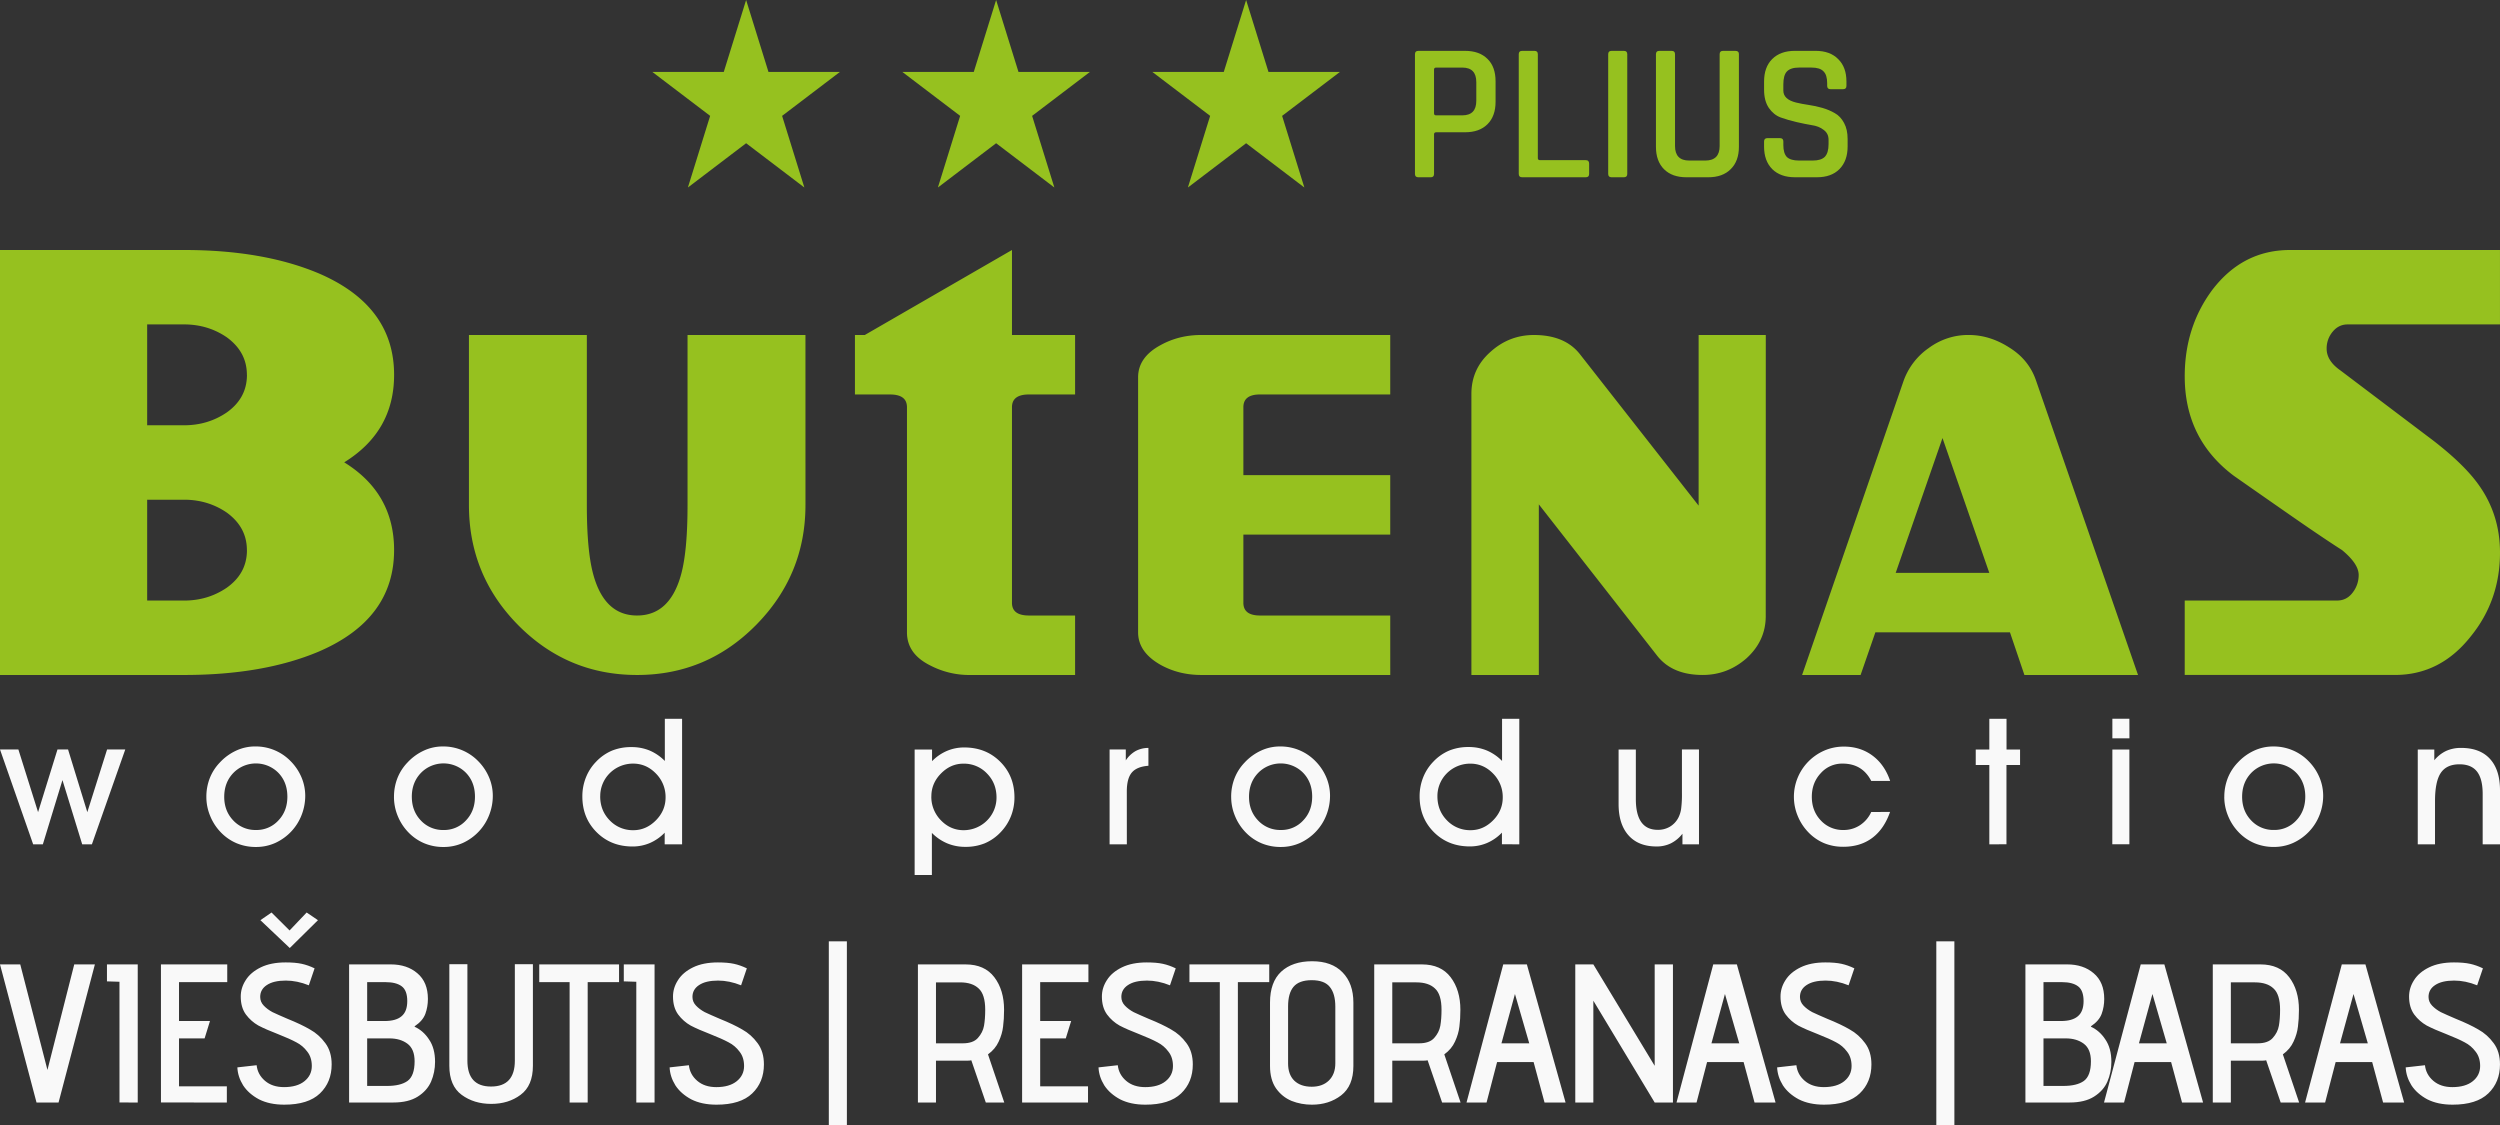 <?xml version="1.0" encoding="UTF-8" standalone="no"?>
<svg
   version="1.1"
   viewBox="0 0 400 180"
   xml:space="preserve"
   id="svg12"
   sodipodi:docname="BUTENAS-hotel-logo-white-lt.svg"
   inkscape:version="1.3.2 (091e20e, 2023-11-25, custom)"
   width="400"
   height="180"
   xmlns:inkscape="http://www.inkscape.org/namespaces/inkscape"
   xmlns:sodipodi="http://sodipodi.sourceforge.net/DTD/sodipodi-0.dtd"
   xmlns="http://www.w3.org/2000/svg"
   xmlns:svg="http://www.w3.org/2000/svg"><rect x="0" y="0" width="400" height="180" fill="#333333" stroke="none"/><sodipodi:namedview
     id="namedview14"
     pagecolor="#ffffff"
     bordercolor="#000000"
     borderopacity="0.25"
     inkscape:showpageshadow="2"
     inkscape:pageopacity="0.0"
     inkscape:pagecheckerboard="0"
     inkscape:deskcolor="#d1d1d1"
     showgrid="false"
     inkscape:zoom="2.1459759"
     inkscape:cx="191.52126"
     inkscape:cy="72.461205"
     inkscape:window-width="1920"
     inkscape:window-height="1001"
     inkscape:window-x="-9"
     inkscape:window-y="-9"
     inkscape:window-maximized="1"
     inkscape:current-layer="svg12" /><defs
     id="defs4"><style
       id="style2">.cls-1 { fill:#231f20; }
.cls-2 { fill:#8dc63f; }
</style></defs><path
     id="1"
     d="m 39.511,88.02 q 0,3.737 -3.246,6.027 -3.006,2.045 -6.799,2.042 H 23.547 V 79.953 h 5.911 q 3.793,0 6.799,2.042 3.246,2.342 3.246,6.027 m 0.009,-28.046 q 0,3.734 -3.246,6.027 -3.006,2.042 -6.799,2.042 H 23.547 V 51.906 h 5.911 q 3.793,0 6.799,2.042 3.246,2.342 3.246,6.027 m 23.553,28.045 q 0,-9.115 -7.981,-14.047 7.983,-4.934 7.981,-13.998 0,-11.06 -12.069,-16.24 Q 42.117,40 29.458,40 H 0 v 67.997 h 29.458 q 12.66,0 21.528,-3.736 12.068,-5.186 12.069,-16.24 M 128.874,53.599 h -18.868 v 27.199 q 0,7.225 -0.988,10.959 -1.774,6.725 -7.091,6.725 -5.273,0 -7.044,-6.725 -0.988,-3.736 -0.988,-10.959 V 53.599 H 75.03 v 27.199 q 0,11.259 7.883,19.229 7.883,7.97 19.015,7.971 11.131,0 19.015,-7.971 7.93,-8.018 7.932,-19.229 z m 43.14,44.883 h -7.39 q -2.709,0 -2.709,-2.042 V 65.156 q 0,-2.039 2.709,-2.042 h 7.39 V 53.599 H 161.915 V 40 l -23.547,13.599 h -1.578 v 9.518 h 5.616 q 2.709,0 2.709,2.042 v 36.016 q 0,3.388 3.597,5.231 a 13.679,13.833 0 0 0 6.453,1.594 h 16.849 z m 50.425,0 h -20.839 q -2.661,0 -2.66,-2.042 V 85.531 h 23.498 V 76.016 H 198.94 V 65.155 q 0,-2.039 2.66,-2.042 h 20.838 v -9.515 h -30.244 q -3.545,0 -6.453,1.595 -3.645,1.941 -3.645,5.18 v 40.798 q 0,3.189 3.645,5.231 2.907,1.594 6.453,1.594 h 30.247 z M 282.526,53.599 H 271.78 V 80.898 L 252.764,56.639 q -2.413,-3.037 -7.338,-3.039 -3.989,0 -6.995,2.74 -3.006,2.69 -3.006,6.675 v 44.982 h 10.789 V 80.698 l 18.965,24.259 q 2.413,3.037 7.242,3.038 3.991,0 7.044,-2.69 3.052,-2.79 3.054,-6.725 z m 20.786,38.057 7.487,-21.57 7.487,21.57 z m 22.463,-30.737 q -1.129,-3.338 -4.233,-5.28 -3.154,-2.042 -6.552,-2.043 a 10.648,10.768 0 0 0 -6.406,2.1 10.71,10.831 0 0 0 -4.092,5.479 l -16.156,46.821 h 9.36 l 2.365,-6.825 h 21.532 l 2.314,6.825 h 18.178 z m 74.224,27.498 q 0,-6.025 -3.351,-10.759 -2.561,-3.637 -8.326,-7.921 L 374.479,59.276 q -2.216,-1.542 -2.217,-3.487 a 4.078,4.124 0 0 1 0.961,-2.711 q 0.961,-1.17 2.389,-1.17 h 24.385 V 40 H 366.403 q -7.586,0 -12.463,6.421 -4.386,5.928 -4.384,13.797 0,10.013 7.833,15.892 5.762,4.035 10.072,7.023 4.311,2.988 7.266,4.882 2.663,2.195 2.661,3.986 a 4.469,4.519 0 0 1 -0.961,2.814 q -0.961,1.271 -2.488,1.27 h -24.384 v 11.907 h 33.645 q 7.29,0 12.168,-6.227 Q 399.997,96.037 400,88.414"
     style="fill:#96c11f;fill-opacity:1;stroke:none" /><path
     id="2"
     d="m 20.043,119.917 -5.339,15.172 H 13.151 L 9.993,124.814 6.857,135.09 H 5.305 L 0,119.917 h 2.941 l 3.15,10.027 3.105,-10.027 h 1.693 l 3.081,10.027 3.164,-10.027 z m 15.833,7.572 q 0,-2.29 1.456,-3.814 a 5.01,4.958 0 0 1 7.206,-0.021 q 1.441,1.501 1.442,3.807 0.001,2.306 -1.442,3.814 a 4.697,4.648 0 0 1 -3.575,1.524 4.798,4.748 0 0 1 -3.631,-1.517 q -1.456,-1.518 -1.456,-3.793 m -2.858,0.028 a 8.078,7.994 0 0 0 0.607,3.028 8.257,8.171 0 0 0 1.679,2.599 7.635,7.555 0 0 0 2.55,1.772 7.831,7.749 0 0 0 3.105,0.601 7.402,7.325 0 0 0 3.105,-0.655 8.185,8.1 0 0 0 4.21,-4.504 8.609,8.519 0 0 0 0.564,-3.033 7.704,7.624 0 0 0 -0.607,-2.966 8.263,8.177 0 0 0 -1.736,-2.579 7.735,7.654 0 0 0 -5.686,-2.349 7.099,7.024 0 0 0 -3.01,0.662 8.298,8.212 0 0 0 -2.607,1.89 7.753,7.673 0 0 0 -1.624,2.514 8.326,8.24 0 0 0 -0.55,3.014 m 32.871,-0.028 q 0,-2.29 1.458,-3.814 a 5.01,4.958 0 0 1 7.206,-0.021 q 1.441,1.504 1.442,3.807 0.001,2.303 -1.442,3.814 a 4.701,4.652 0 0 1 -3.58,1.532 4.798,4.748 0 0 1 -3.63,-1.517 q -1.451,-1.518 -1.451,-3.793 m -2.856,0.028 a 8.103,8.019 0 0 0 0.598,3.028 8.283,8.196 0 0 0 1.679,2.599 7.64,7.561 0 0 0 2.554,1.772 7.82,7.738 0 0 0 3.105,0.601 7.403,7.326 0 0 0 3.105,-0.655 8.194,8.108 0 0 0 4.208,-4.504 8.58,8.491 0 0 0 0.564,-3.033 7.703,7.622 0 0 0 -0.605,-2.966 8.311,8.224 0 0 0 -1.736,-2.579 7.742,7.661 0 0 0 -5.677,-2.349 7.11,7.036 0 0 0 -3.012,0.662 8.315,8.228 0 0 0 -2.607,1.89 7.749,7.668 0 0 0 -1.623,2.514 8.326,8.24 0 0 0 -0.55,3.014 m 32.999,-0.11 a 5.246,5.191 0 0 1 5.254,-5.227 q 2.117,0 3.659,1.592 a 5.401,5.344 0 0 1 1.54,3.828 q 0,2.095 -1.552,3.662 -1.552,1.567 -3.597,1.574 a 5.072,5.019 0 0 1 -3.771,-1.559 q -1.538,-1.559 -1.54,-3.861 m 13.102,7.681 v -20.081 h -2.76 v 6.744 a 7.532,7.453 0 0 0 -2.446,-1.676 7.42,7.343 0 0 0 -2.896,-0.545 8.007,7.924 0 0 0 -3.13,0.573 7.56,7.481 0 0 0 -2.529,1.772 7.731,7.65 0 0 0 -1.631,2.525 8.285,8.199 0 0 0 -0.564,3.035 q 0,3.433 2.286,5.716 2.286,2.283 5.742,2.283 a 6.942,6.869 0 0 0 2.782,-0.559 7.295,7.219 0 0 0 2.362,-1.649 v 1.863 z m 39.885,-7.681 q 0,-2.095 1.552,-3.663 1.552,-1.568 3.589,-1.564 a 5.034,4.981 0 0 1 3.745,1.559 q 1.538,1.557 1.538,3.861 a 5.268,5.213 0 0 1 -5.254,5.227 q -2.117,0 -3.645,-1.586 a 5.412,5.356 0 0 1 -1.53,-3.833 m 0.083,5.847 a 7.592,7.513 0 0 0 2.457,1.677 7.326,7.249 0 0 0 2.893,0.559 7.979,7.896 0 0 0 3.129,-0.573 7.54,7.462 0 0 0 2.529,-1.772 7.923,7.84 0 0 0 1.645,-2.551 8.237,8.152 0 0 0 0.564,-3.021 q 0,-3.434 -2.286,-5.71 -2.286,-2.276 -5.756,-2.275 a 6.907,6.835 0 0 0 -2.78,0.559 7.388,7.311 0 0 0 -2.362,1.634 v -1.863 h -2.787 V 140 h 2.759 v -6.744 m 31.189,-6.606 q 0,-2.095 0.802,-3.042 0.802,-0.947 2.655,-1.084 v -2.856 a 4.253,4.209 0 0 0 -2.056,0.504 4.649,4.6 0 0 0 -1.564,1.491 v -1.747 h -2.592 v 15.172 h 2.76 z m 19.554,0.838 q 0,-2.29 1.456,-3.814 a 5.011,4.959 0 0 1 7.207,-0.021 q 1.442,1.504 1.442,3.807 0,2.303 -1.442,3.814 a 4.701,4.652 0 0 1 -3.576,1.524 4.807,4.757 0 0 1 -3.631,-1.517 q -1.456,-1.517 -1.456,-3.793 m -2.856,0.028 a 8.103,8.019 0 0 0 0.605,3.028 8.283,8.196 0 0 0 1.679,2.599 7.64,7.561 0 0 0 2.551,1.772 7.824,7.742 0 0 0 3.105,0.601 7.403,7.326 0 0 0 3.105,-0.655 8.194,8.108 0 0 0 4.208,-4.504 8.58,8.491 0 0 0 0.564,-3.033 7.703,7.622 0 0 0 -0.605,-2.966 8.311,8.224 0 0 0 -1.736,-2.579 7.742,7.661 0 0 0 -5.687,-2.345 7.097,7.023 0 0 0 -3.009,0.662 8.326,8.24 0 0 0 -2.608,1.89 7.749,7.668 0 0 0 -1.623,2.514 8.326,8.24 0 0 0 -0.55,3.014 m 32.999,-0.11 a 5.246,5.191 0 0 1 5.254,-5.222 q 2.117,0 3.659,1.592 a 5.401,5.344 0 0 1 1.54,3.828 q 0,2.095 -1.552,3.662 -1.552,1.567 -3.589,1.566 a 5.072,5.019 0 0 1 -3.771,-1.559 q -1.538,-1.559 -1.54,-3.861 m 13.102,7.681 V 115.008 h -2.76 v 6.744 a 7.532,7.453 0 0 0 -2.446,-1.676 7.42,7.343 0 0 0 -2.892,-0.552 8.007,7.924 0 0 0 -3.13,0.573 7.56,7.481 0 0 0 -2.529,1.772 7.704,7.624 0 0 0 -1.63,2.525 8.256,8.17 0 0 0 -0.564,3.035 q 0,3.433 2.285,5.716 2.285,2.283 5.742,2.283 a 6.942,6.869 0 0 0 2.782,-0.559 7.295,7.219 0 0 0 2.362,-1.649 v 1.863 z m 28.746,-15.172 h -2.725 v 6.952 a 18.122,17.933 0 0 1 -0.133,2.578 4.642,4.593 0 0 1 -0.439,1.38 3.631,3.593 0 0 1 -1.352,1.441 3.692,3.653 0 0 1 -1.938,0.504 q -1.757,0 -2.635,-1.228 -0.878,-1.228 -0.878,-3.684 v -7.942 h -2.76 v 8.73 q 0,3.226 1.589,5.007 1.589,1.781 4.488,1.779 a 5.089,5.036 0 0 0 2.293,-0.504 5.445,5.388 0 0 0 1.847,-1.536 v 1.697 h 2.647 z m 27.563,9.999 a 5.041,4.988 0 0 1 -1.826,2.131 4.709,4.66 0 0 1 -2.621,0.751 4.761,4.712 0 0 1 -3.609,-1.517 q -1.451,-1.517 -1.451,-3.793 0,-2.248 1.43,-3.779 a 4.555,4.508 0 0 1 3.477,-1.536 q 1.588,0 2.732,0.688 1.144,0.688 1.867,2.084 h 3.024 q -0.878,-2.607 -2.822,-4.05 -1.945,-1.443 -4.571,-1.441 a 7.727,7.646 0 0 0 -3.164,0.648 8.17,8.084 0 0 0 -4.234,10.435 8.261,8.175 0 0 0 1.681,2.599 7.528,7.449 0 0 0 2.522,1.758 7.866,7.784 0 0 0 3.105,0.587 q 2.718,0 4.615,-1.413 1.897,-1.413 2.856,-4.159 z m 21.636,5.167 v -12.682 h 2.175 v -2.483 h -2.165 v -4.91 h -2.752 v 4.91 h -2.175 v 2.483 h 2.175 v 12.689 z m 16.935,0 h 2.731 v -15.165 h -2.721 z M 340.7,115 h -2.721 v 3.131 h 2.731 z m 18.04,12.483 q 0,-2.29 1.456,-3.814 a 5.011,4.959 0 0 1 7.207,-0.021 q 1.442,1.504 1.442,3.807 0,2.303 -1.442,3.814 a 4.701,4.652 0 0 1 -3.576,1.524 4.807,4.757 0 0 1 -3.631,-1.517 q -1.456,-1.517 -1.456,-3.793 m -2.856,0.028 a 8.103,8.019 0 0 0 0.605,3.028 8.283,8.196 0 0 0 1.679,2.599 7.64,7.561 0 0 0 2.551,1.772 7.824,7.742 0 0 0 3.105,0.601 7.403,7.326 0 0 0 3.105,-0.655 8.194,8.108 0 0 0 4.214,-4.497 8.58,8.491 0 0 0 0.565,-3.033 7.703,7.622 0 0 0 -0.605,-2.966 8.311,8.224 0 0 0 -1.736,-2.579 7.742,7.661 0 0 0 -5.687,-2.345 7.108,7.034 0 0 0 -3.01,0.662 8.326,8.24 0 0 0 -2.607,1.89 7.749,7.668 0 0 0 -1.623,2.514 8.326,8.24 0 0 0 -0.55,3.014 m 33.713,0.676 q 0,-3.159 0.927,-4.532 0.927,-1.373 2.99,-1.371 1.894,0 2.801,1.165 0.907,1.165 0.906,3.579 v 8.055 H 400 v -8.643 q 0,-3.269 -1.609,-5.027 -1.609,-1.758 -4.62,-1.751 a 5.608,5.55 0 0 0 -2.378,0.476 5.535,5.477 0 0 0 -1.904,1.501 v -1.723 h -2.647 v 15.172 h 2.759 z"
     style="fill:#f9f9f9;fill-opacity:1;stroke:none" /><path
     id="3"
     d="m 387.994,170.435 q 0.159,1.484 1.334,2.494 1.175,1.01 3.049,1.01 2.096,0 3.271,-0.947 1.175,-0.947 1.175,-2.431 0,-1.389 -0.73,-2.305 -0.699,-0.947 -1.747,-1.484 -1.048,-0.568 -2.89,-1.294 -1.969,-0.758 -3.176,-1.389 -1.175,-0.663 -2.001,-1.768 -0.826,-1.136 -0.826,-2.873 0,-1.389 0.794,-2.62 0.794,-1.263 2.414,-2.052 1.62,-0.789 3.97,-0.789 1.556,0 2.573,0.221 1.016,0.221 2.064,0.726 l -0.921,2.715 q -1.874,-0.758 -3.684,-0.758 -1.969,0 -3.049,0.726 -1.048,0.695 -1.048,1.894 0,0.789 0.572,1.389 0.572,0.6 1.397,1.042 0.858,0.41 2.414,1.073 2.191,0.884 3.589,1.705 1.429,0.789 2.446,2.178 1.016,1.357 1.016,3.409 0,2.841 -1.874,4.641 -1.874,1.799 -5.717,1.799 -2.35,0 -4.034,-0.852 -1.652,-0.884 -2.541,-2.241 -0.858,-1.389 -0.921,-2.873 z m -8.446,-0.505 h -5.844 l -1.683,6.472 h -3.208 l 5.876,-22.098 h 3.78 l 6.193,22.098 h -3.367 z m -5.145,-2.999 h 4.447 l -2.287,-7.892 z m -11.813,2.715 q -0.254,0.063 -0.73,0.063 h -4.923 v 6.693 h -2.89 v -22.098 h 7.623 q 3.049,0 4.605,2.052 1.556,2.052 1.556,5.209 0,1.515 -0.159,2.683 -0.127,1.168 -0.699,2.399 -0.54,1.2 -1.715,2.052 l 2.604,7.703 h -2.954 z m -1.366,-2.715 q 1.652,0 2.414,-0.852 0.794,-0.884 0.985,-1.957 0.191,-1.105 0.191,-2.557 0,-2.462 -1.048,-3.409 -1.016,-0.979 -2.986,-0.979 h -3.843 v 9.755 z m -13.846,2.999 h -5.844 l -1.683,6.472 h -3.208 l 5.876,-22.098 h 3.78 l 6.193,22.098 h -3.367 z m -5.145,-2.999 h 4.446 l -2.287,-7.892 z m -18.165,-12.628 h 6.67 q 2.604,0 4.256,1.421 1.683,1.421 1.683,4.104 0,1.263 -0.413,2.399 -0.413,1.105 -1.683,1.957 l -0.032,0.063 v 0.032 q 1.397,0.631 2.319,2.052 0.953,1.389 0.953,3.567 0,1.673 -0.635,3.157 -0.635,1.452 -2.128,2.399 -1.493,0.947 -3.907,0.947 h -7.083 z m 5.685,9.06 q 1.81,0 2.7,-0.758 0.921,-0.758 0.921,-2.431 0,-1.705 -0.889,-2.368 -0.889,-0.663 -2.573,-0.663 h -2.954 v 6.219 z m 0.381,10.386 q 2.16,0 3.271,-0.789 1.143,-0.821 1.143,-3.157 0,-1.957 -1.143,-2.81 -1.143,-0.852 -2.89,-0.852 h -3.557 v 7.608 z m -20.323,-23.14 h 2.89 V 180 h -2.89 z m -22.387,19.825 q 0.159,1.484 1.334,2.494 1.175,1.01 3.049,1.01 2.096,0 3.271,-0.947 1.175,-0.947 1.175,-2.431 0,-1.389 -0.73,-2.305 -0.699,-0.947 -1.747,-1.484 -1.048,-0.568 -2.89,-1.294 -1.969,-0.758 -3.176,-1.389 -1.175,-0.663 -2.001,-1.768 -0.826,-1.136 -0.826,-2.873 0,-1.389 0.794,-2.62 0.794,-1.263 2.414,-2.052 1.62,-0.789 3.97,-0.789 1.556,0 2.573,0.221 1.016,0.221 2.064,0.726 l -0.921,2.715 q -1.874,-0.758 -3.684,-0.758 -1.969,0 -3.049,0.726 -1.048,0.695 -1.048,1.894 0,0.789 0.572,1.389 0.572,0.6 1.397,1.042 0.858,0.41 2.414,1.073 2.191,0.884 3.589,1.705 1.429,0.789 2.446,2.178 1.016,1.357 1.016,3.409 0,2.841 -1.874,4.641 -1.874,1.799 -5.717,1.799 -2.35,0 -4.034,-0.852 -1.652,-0.884 -2.541,-2.241 -0.858,-1.389 -0.921,-2.873 z m -8.446,-0.505 h -5.844 l -1.683,6.472 h -3.208 l 5.876,-22.098 h 3.78 l 6.193,22.098 h -3.367 z m -5.145,-2.999 h 4.447 l -2.287,-7.892 z m -18.896,-6.819 v 16.29 h -2.89 v -22.098 h 2.89 l 9.814,16.227 v -16.227 h 2.922 v 22.098 h -2.922 z m -9.558,9.818 h -5.844 l -1.683,6.472 h -3.208 l 5.876,-22.098 h 3.78 l 6.193,22.098 h -3.367 z m -5.145,-2.999 h 4.446 l -2.287,-7.892 z m -11.813,2.715 q -0.254,0.063 -0.73,0.063 h -4.923 v 6.693 h -2.89 v -22.098 h 7.623 q 3.049,0 4.605,2.052 1.556,2.052 1.556,5.209 0,1.515 -0.159,2.683 -0.127,1.168 -0.699,2.399 -0.54,1.2 -1.715,2.052 l 2.604,7.703 h -2.954 z m -1.366,-2.715 q 1.652,0 2.414,-0.852 0.794,-0.884 0.985,-1.957 0.191,-1.105 0.191,-2.557 0,-2.462 -1.048,-3.409 -1.016,-0.979 -2.986,-0.979 h -3.843 v 9.755 z m -10.511,3.63 q 0,3.188 -1.969,4.704 -1.937,1.484 -4.669,1.484 -1.715,0 -3.24,-0.6 -1.525,-0.631 -2.509,-2.02 -0.953,-1.389 -0.953,-3.567 v -10.165 q 0,-3.252 1.779,-4.925 1.81,-1.673 4.955,-1.673 3.144,0 4.859,1.768 1.747,1.768 1.747,4.862 z m -2.89,-9.502 q 0,-2.084 -0.889,-3.157 -0.858,-1.073 -2.89,-1.073 -2.033,0 -2.922,1.073 -0.858,1.042 -0.858,3.125 v 9.123 q 0,1.768 0.985,2.747 1.016,0.979 2.795,0.979 1.715,0 2.731,-0.979 1.048,-1.01 1.048,-2.778 z m -18.483,-3.915 h -4.859 v -2.841 h 12.768 v 2.841 h -5.018 v 19.257 h -2.89 z m -16.323,13.291 q 0.159,1.484 1.334,2.494 1.175,1.01 3.049,1.01 2.096,0 3.271,-0.947 1.175,-0.947 1.175,-2.431 0,-1.389 -0.731,-2.305 -0.699,-0.947 -1.747,-1.484 -1.048,-0.568 -2.89,-1.294 -1.969,-0.758 -3.176,-1.389 -1.175,-0.663 -2.001,-1.768 -0.826,-1.136 -0.826,-2.873 0,-1.389 0.794,-2.62 0.794,-1.263 2.414,-2.052 1.62,-0.789 3.97,-0.789 1.556,0 2.573,0.221 1.016,0.221 2.064,0.726 l -0.921,2.715 q -1.874,-0.758 -3.684,-0.758 -1.969,0 -3.049,0.726 -1.048,0.695 -1.048,1.894 0,0.789 0.572,1.389 0.572,0.6 1.397,1.042 0.858,0.41 2.414,1.073 2.191,0.884 3.589,1.705 1.429,0.789 2.446,2.178 1.016,1.357 1.016,3.409 0,2.841 -1.874,4.641 -1.874,1.799 -5.717,1.799 -2.35,0 -4.034,-0.852 -1.652,-0.884 -2.541,-2.241 -0.858,-1.389 -0.921,-2.873 z m -15.307,-16.132 h 10.608 v 2.841 h -7.718 v 6.219 h 4.955 l -0.858,2.778 h -4.097 v 7.671 h 7.654 v 2.589 h -10.545 z m -8.129,15.343 q -0.254,0.063 -0.73,0.063 h -4.923 v 6.693 h -2.89 v -22.098 h 7.623 q 3.049,0 4.605,2.052 1.556,2.052 1.556,5.209 0,1.515 -0.159,2.683 -0.127,1.168 -0.699,2.399 -0.54,1.2 -1.715,2.052 l 2.604,7.703 h -2.954 z m -1.366,-2.715 q 1.652,0 2.414,-0.852 0.794,-0.884 0.985,-1.957 0.191,-1.105 0.191,-2.557 0,-2.462 -1.048,-3.409 -1.016,-0.979 -2.986,-0.979 h -3.843 v 9.755 z m -21.434,-16.321 h 2.89 V 180 h -2.89 z m -22.387,19.825 q 0.159,1.484 1.334,2.494 1.175,1.01 3.049,1.01 2.096,0 3.271,-0.947 1.175,-0.947 1.175,-2.431 0,-1.389 -0.731,-2.305 -0.699,-0.947 -1.747,-1.484 -1.048,-0.568 -2.89,-1.294 -1.969,-0.758 -3.176,-1.389 -1.175,-0.663 -2.001,-1.768 -0.826,-1.136 -0.826,-2.873 0,-1.389 0.794,-2.62 0.794,-1.263 2.414,-2.052 1.62,-0.789 3.97,-0.789 1.556,0 2.573,0.221 1.016,0.221 2.064,0.726 l -0.921,2.715 q -1.874,-0.758 -3.684,-0.758 -1.969,0 -3.049,0.726 -1.048,0.695 -1.048,1.894 0,0.789 0.572,1.389 0.572,0.6 1.397,1.042 0.858,0.41 2.414,1.073 2.191,0.884 3.589,1.705 1.429,0.789 2.446,2.178 1.016,1.357 1.016,3.409 0,2.841 -1.874,4.641 -1.874,1.799 -5.717,1.799 -2.35,0 -4.034,-0.852 -1.652,-0.884 -2.541,-2.241 -0.858,-1.389 -0.921,-2.873 z m -8.415,-13.354 -2.001,-0.063 v -2.715 h 4.923 v 22.098 h -2.922 z m -10.67,0.063 h -4.859 v -2.841 h 12.768 v 2.841 h -5.018 v 19.257 h -2.89 z m -5.874,-2.873 v 16.258 q 0,3.188 -1.969,4.641 -1.937,1.452 -4.701,1.452 -2.763,0 -4.732,-1.452 -1.969,-1.452 -1.969,-4.641 v -16.258 h 2.89 v 15.437 q 0,4.136 3.78,4.136 3.811,0 3.811,-4.136 v -15.437 z m -29.408,0.032 h 6.67 q 2.604,0 4.256,1.421 1.683,1.421 1.683,4.104 0,1.263 -0.413,2.399 -0.413,1.105 -1.683,1.957 l -0.032,0.063 v 0.032 q 1.397,0.631 2.319,2.052 0.953,1.389 0.953,3.567 0,1.673 -0.635,3.157 -0.635,1.452 -2.128,2.399 -1.493,0.947 -3.907,0.947 h -7.083 z m 5.685,9.06 q 1.81,0 2.7,-0.758 0.921,-0.758 0.921,-2.431 0,-1.705 -0.889,-2.368 -0.889,-0.663 -2.573,-0.663 h -2.954 v 6.219 z m 0.381,10.386 q 2.16,0 3.271,-0.789 1.143,-0.821 1.143,-3.157 0,-1.957 -1.143,-2.81 -1.143,-0.852 -2.89,-0.852 h -3.557 v 7.608 z m -36.171,-19.447 h 10.608 v 2.841 h -7.718 v 6.219 h 4.955 l -0.858,2.778 h -4.097 v 7.671 h 7.654 v 2.589 H 25.754 Z m -6.636,2.778 -2.001,-0.063 v -2.715 h 4.923 v 22.098 H 19.118 Z M 2.4733787e-8,154.303 H 3.24 l 4.351,16.89 4.288,-16.89 h 3.303 L 9.369,176.401 H 5.844 Z M 41.664,147.231 43.443,146 46.333,148.873 49.064,146 l 1.81,1.231 -4.51,4.451 z m -0.603,23.203 q 0.159,1.484 1.334,2.494 1.175,1.01 3.049,1.01 2.096,0 3.271,-0.947 1.175,-0.947 1.175,-2.431 0,-1.389 -0.73,-2.305 -0.699,-0.947 -1.747,-1.484 -1.048,-0.568 -2.89,-1.294 -1.969,-0.758 -3.176,-1.389 -1.175,-0.663 -2.001,-1.768 -0.826,-1.136 -0.826,-2.873 0,-1.389 0.794,-2.62 0.794,-1.263 2.414,-2.052 1.62,-0.789 3.97,-0.789 1.556,0 2.573,0.221 1.016,0.221 2.064,0.726 l -0.921,2.715 q -1.874,-0.758 -3.684,-0.758 -1.969,0 -3.049,0.726 -1.048,0.695 -1.048,1.894 0,0.789 0.572,1.389 0.572,0.6 1.397,1.042 0.858,0.41 2.414,1.073 2.191,0.884 3.589,1.705 1.429,0.789 2.446,2.178 1.016,1.357 1.016,3.409 0,2.841 -1.874,4.641 -1.874,1.799 -5.717,1.799 -2.35,0 -4.034,-0.852 -1.652,-0.884 -2.541,-2.241 -0.858,-1.389 -0.921,-2.873 z"
     style="fill:#f9f9f9;fill-opacity:1;stroke:none" /><path
     id="path3-2"
     d="m 119.379,0 -3.576,11.514 H 104.38 L 113.623,18.539 110.063,30 119.38,22.916 128.697,30 125.137,18.539 134.38,11.514 h -11.424 z"
     sodipodi:nodetypes="ccccccccccc"
     style="fill:#96c11f;fill-opacity:1" /><path
     id="path3"
     d="m 159.379,0 -3.576,11.514 H 144.38 L 153.623,18.539 150.063,30 159.38,22.916 168.697,30 l -3.559,-11.461 9.243,-7.025 h -11.424 z"
     sodipodi:nodetypes="ccccccccccc"
     style="fill:#96c11f;fill-opacity:1" /><path
     id="path3-1"
     d="m 199.379,0 -3.576,11.514 H 184.38 L 193.623,18.539 190.063,30 199.38,22.916 208.697,30 l -3.559,-11.461 9.243,-7.025 h -11.424 z"
     sodipodi:nodetypes="ccccccccccc"
     style="fill:#96c11f;fill-opacity:1" /><path
     d="m 228.91,28.362 h -1.981 q -0.535,0 -0.535,-0.535 V 8.673 q 0,-0.535 0.535,-0.535 h 7.486 q 2.296,0 3.586,1.29 1.29,1.258 1.29,3.586 v 3.271 q 0,2.296 -1.29,3.586 -1.29,1.29 -3.586,1.29 h -4.592 q -0.377,0 -0.377,0.315 v 6.353 q 0,0.535 -0.535,0.535 z m 0.881,-9.907 h 4.183 q 2.233,0 2.233,-2.327 v -2.988 q 0,-2.327 -2.233,-2.327 h -4.183 q -0.346,0 -0.346,0.315 v 7.014 q 0,0.315 0.346,0.315 z m 23.935,9.907 h -10.19 q -0.535,0 -0.535,-0.535 V 8.673 q 0,-0.535 0.535,-0.535 h 1.981 q 0.535,0 0.535,0.535 v 16.638 q 0,0.315 0.377,0.315 h 7.297 q 0.535,0 0.535,0.566 v 1.635 q 0,0.535 -0.535,0.535 z m 6.636,-19.689 v 19.154 q 0,0.535 -0.535,0.535 h -1.981 q -0.535,0 -0.535,-0.535 V 8.673 q 0,-0.535 0.535,-0.535 h 1.981 q 0.535,0 0.535,0.535 z M 275.679,8.139 h 1.981 q 0.566,0 0.566,0.503 v 14.845 q 0,2.296 -1.321,3.586 -1.29,1.29 -3.586,1.29 h -3.491 q -2.296,0 -3.586,-1.29 -1.29,-1.29 -1.29,-3.586 V 8.673 q 0,-0.535 0.535,-0.535 h 1.981 q 0.535,0 0.535,0.535 v 14.688 q 0,2.327 2.265,2.327 h 2.579 q 2.296,0 2.296,-2.327 V 8.673 q 0,-0.535 0.535,-0.535 z m 6.573,15.317 v -0.818 q 0,-0.535 0.535,-0.535 h 2.013 q 0.535,0 0.535,0.535 v 0.566 q 0,1.321 0.566,1.919 0.598,0.566 1.95,0.566 h 2.17 q 1.352,0 1.95,-0.598 0.598,-0.629 0.598,-2.013 v -0.723 q 0,-1.006 -0.786,-1.573 -0.755,-0.598 -1.887,-0.755 -1.132,-0.189 -2.485,-0.503 -1.352,-0.315 -2.485,-0.723 -1.132,-0.409 -1.919,-1.541 -0.755,-1.132 -0.755,-2.894 v -1.321 q 0,-2.296 1.29,-3.586 1.321,-1.321 3.617,-1.321 h 3.334 q 2.327,0 3.617,1.321 1.321,1.29 1.321,3.586 v 0.692 q 0,0.535 -0.535,0.535 h -2.013 q -0.535,0 -0.535,-0.535 v -0.409 q 0,-1.352 -0.598,-1.919 -0.566,-0.598 -1.919,-0.598 h -1.981 q -1.352,0 -1.95,0.629 -0.566,0.598 -0.566,2.076 v 0.975 q 0,1.415 2.044,1.919 0.912,0.22 1.981,0.377 1.101,0.157 2.202,0.472 1.101,0.315 2.013,0.849 0.912,0.503 1.478,1.573 0.566,1.038 0.566,2.548 v 1.227 q 0,2.296 -1.321,3.617 -1.29,1.29 -3.586,1.29 h -3.523 q -2.296,0 -3.617,-1.29 -1.321,-1.321 -1.321,-3.617 z"
     id="text1"
     aria-label="PLIUS"
     style="fill:#96c11f;fill-opacity:1" /></svg>
